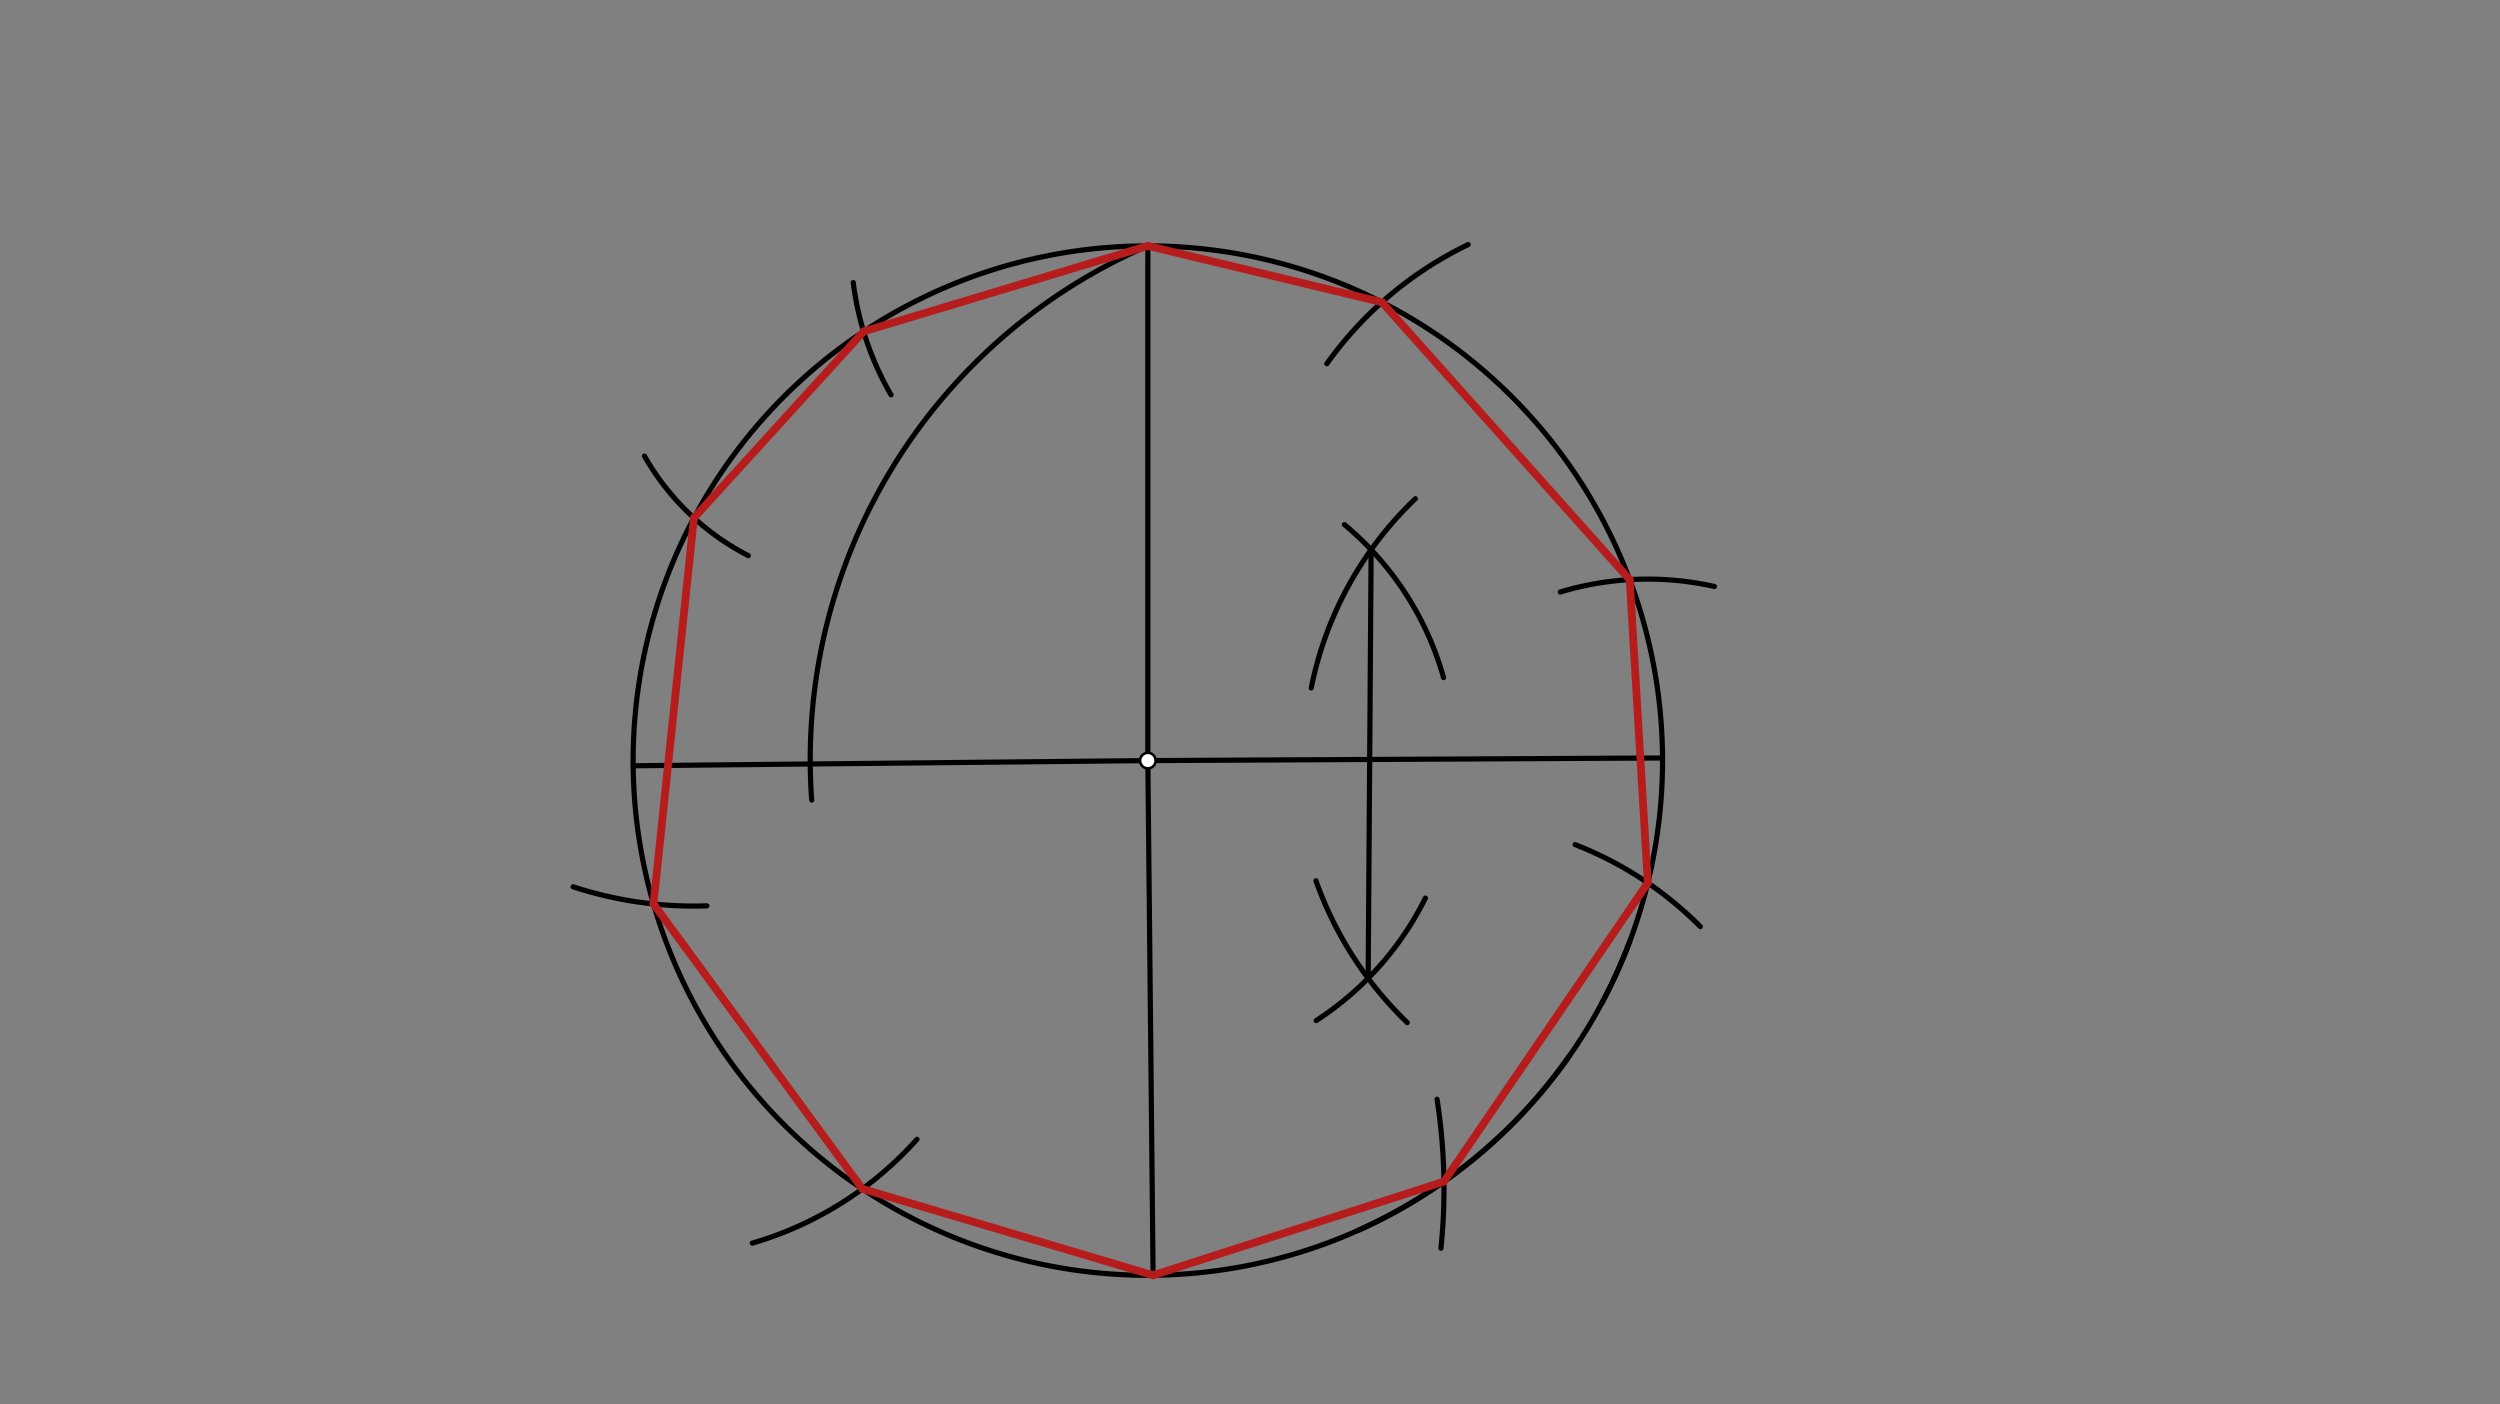 <svg xmlns="http://www.w3.org/2000/svg" class="svg--816" height="100%" preserveAspectRatio="xMidYMid meet" viewBox="0 0 963.78 541.417" width="100%"><rect x="0" y="0" width="963.78" height="541.417" fill="#808080" stroke="none"/><defs><marker id="marker-arrow" markerHeight="16" markerUnits="userSpaceOnUse" markerWidth="24" orient="auto-start-reverse" refX="24" refY="4" viewBox="0 0 24 8"><path d="M 0 0 L 24 4 L 0 8 z" stroke="inherit"></path></marker></defs><g class="aux-layer--949"></g><g class="main-layer--75a"><g class="element--733"><path d="M 604.969 407.141 A 198.425 198.425 0 1 1 617.483 386.789" fill="none" stroke="#000000" stroke-dasharray="none" stroke-linecap="round" stroke-width="2"></path></g><g class="element--733"><path d="M 523.933 474.167 A 198.425 198.425 0 0 0 628.297 362.89" fill="none" stroke="#000000" stroke-dasharray="none" stroke-linecap="round" stroke-width="2"></path></g><g class="element--733"><line stroke="#000000" stroke-dasharray="none" stroke-linecap="round" stroke-width="2" x1="442.506" x2="442.506" y1="293.218" y2="94.793"></line></g><g class="element--733"><line stroke="#000000" stroke-dasharray="none" stroke-linecap="round" stroke-width="2" x1="442.506" x2="444.531" y1="293.218" y2="491.633"></line></g><g class="element--733"><line stroke="#000000" stroke-dasharray="none" stroke-linecap="round" stroke-width="2" x1="442.506" x2="640.929" y1="293.218" y2="292.211"></line></g><g class="element--733"><line stroke="#000000" stroke-dasharray="none" stroke-linecap="round" stroke-width="2" x1="442.506" x2="244.091" y1="293.218" y2="295.212"></line></g><g class="element--733"><path d="M 556.506 261.218 A 118.406 118.406 0 0 0 518.308 202.256" fill="none" stroke="#000000" stroke-dasharray="none" stroke-linecap="round" stroke-width="2"></path></g><g class="element--733"><path d="M 549.506 346.218 A 119.407 119.407 0 0 1 507.421 393.438" fill="none" stroke="#000000" stroke-dasharray="none" stroke-linecap="round" stroke-width="2"></path></g><g class="element--733"><path d="M 505.506 265.218 A 138.087 138.087 0 0 1 545.645 192.266" fill="none" stroke="#000000" stroke-dasharray="none" stroke-linecap="round" stroke-width="2"></path></g><g class="element--733"><path d="M 542.506 394.218 A 141.748 141.748 0 0 1 507.32 339.552" fill="none" stroke="#000000" stroke-dasharray="none" stroke-linecap="round" stroke-width="2"></path></g><g class="element--733"><line stroke="#000000" stroke-dasharray="none" stroke-linecap="round" stroke-width="2" x1="528.587" x2="527.444" y1="211.916" y2="377.144"></line></g><g class="element--733"><path d="M 442.506 94.793 A 215.672 215.672 0 0 0 312.923 308.424" fill="none" stroke="#000000" stroke-dasharray="none" stroke-linecap="round" stroke-width="2"></path></g><g class="element--733"><path d="M 343.506 152.218 A 114.449 114.449 0 0 1 328.932 108.921" fill="none" stroke="#000000" stroke-dasharray="none" stroke-linecap="round" stroke-width="2"></path></g><g class="element--733"><path d="M 288.506 214.218 A 97.163 97.163 0 0 1 248.459 175.833" fill="none" stroke="#000000" stroke-dasharray="none" stroke-linecap="round" stroke-width="2"></path></g><g class="element--733"><path d="M 272.506 349.218 A 149.641 149.641 0 0 1 220.948 341.869" fill="none" stroke="#000000" stroke-dasharray="none" stroke-linecap="round" stroke-width="2"></path></g><g class="element--733"><path d="M 353.506 439.218 A 136.195 136.195 0 0 1 290.01 479.252" fill="none" stroke="#000000" stroke-dasharray="none" stroke-linecap="round" stroke-width="2"></path></g><g class="element--733"><path d="M 555.506 481.218 A 224.221 224.221 0 0 0 553.999 423.774" fill="none" stroke="#000000" stroke-dasharray="none" stroke-linecap="round" stroke-width="2"></path></g><g class="element--733"><path d="M 655.506 357.218 A 139.404 139.404 0 0 0 607.245 325.616" fill="none" stroke="#000000" stroke-dasharray="none" stroke-linecap="round" stroke-width="2"></path></g><g class="element--733"><path d="M 601.506 228.218 A 117.123 117.123 0 0 1 660.935 226.105" fill="none" stroke="#000000" stroke-dasharray="none" stroke-linecap="round" stroke-width="2"></path></g><g class="element--733"><path d="M 511.506 140.218 A 143.395 143.395 0 0 1 565.99 94.295" fill="none" stroke="#000000" stroke-dasharray="none" stroke-linecap="round" stroke-width="2"></path></g><g class="element--733"><line stroke="#B71C1C" stroke-dasharray="none" stroke-linecap="round" stroke-width="3" x1="267.522" x2="332.919" y1="199.66" y2="127.8"></line></g><g class="element--733"><line stroke="#B71C1C" stroke-dasharray="none" stroke-linecap="round" stroke-width="3" x1="332.919" x2="442.506" y1="127.8" y2="94.793"></line></g><g class="element--733"><line stroke="#B71C1C" stroke-dasharray="none" stroke-linecap="round" stroke-width="3" x1="442.506" x2="532.754" y1="94.793" y2="116.504"></line></g><g class="element--733"><line stroke="#B71C1C" stroke-dasharray="none" stroke-linecap="round" stroke-width="3" x1="532.754" x2="628.265" y1="116.504" y2="223.462"></line></g><g class="element--733"><line stroke="#B71C1C" stroke-dasharray="none" stroke-linecap="round" stroke-width="3" x1="628.265" x2="635.246" y1="223.462" y2="340.376"></line></g><g class="element--733"><line stroke="#B71C1C" stroke-dasharray="none" stroke-linecap="round" stroke-width="3" x1="635.246" x2="556.66" y1="340.376" y2="455.519"></line></g><g class="element--733"><line stroke="#B71C1C" stroke-dasharray="none" stroke-linecap="round" stroke-width="3" x1="556.66" x2="444.531" y1="455.519" y2="491.633"></line></g><g class="element--733"><line stroke="#B71C1C" stroke-dasharray="none" stroke-linecap="round" stroke-width="3" x1="444.531" x2="332.456" y1="491.633" y2="458.329"></line></g><g class="element--733"><line stroke="#B71C1C" stroke-dasharray="none" stroke-linecap="round" stroke-width="3" x1="332.456" x2="251.933" y1="458.329" y2="348.487"></line></g><g class="element--733"><line stroke="#B71C1C" stroke-dasharray="none" stroke-linecap="round" stroke-width="3" x1="251.933" x2="267.522" y1="348.487" y2="199.66"></line></g><g class="element--733"><circle cx="442.506" cy="293.218" r="3" stroke="#000000" stroke-width="1" fill="#ffffff"></circle>}</g></g><g class="snaps-layer--ac6"></g><g class="temp-layer--52d"></g></svg>